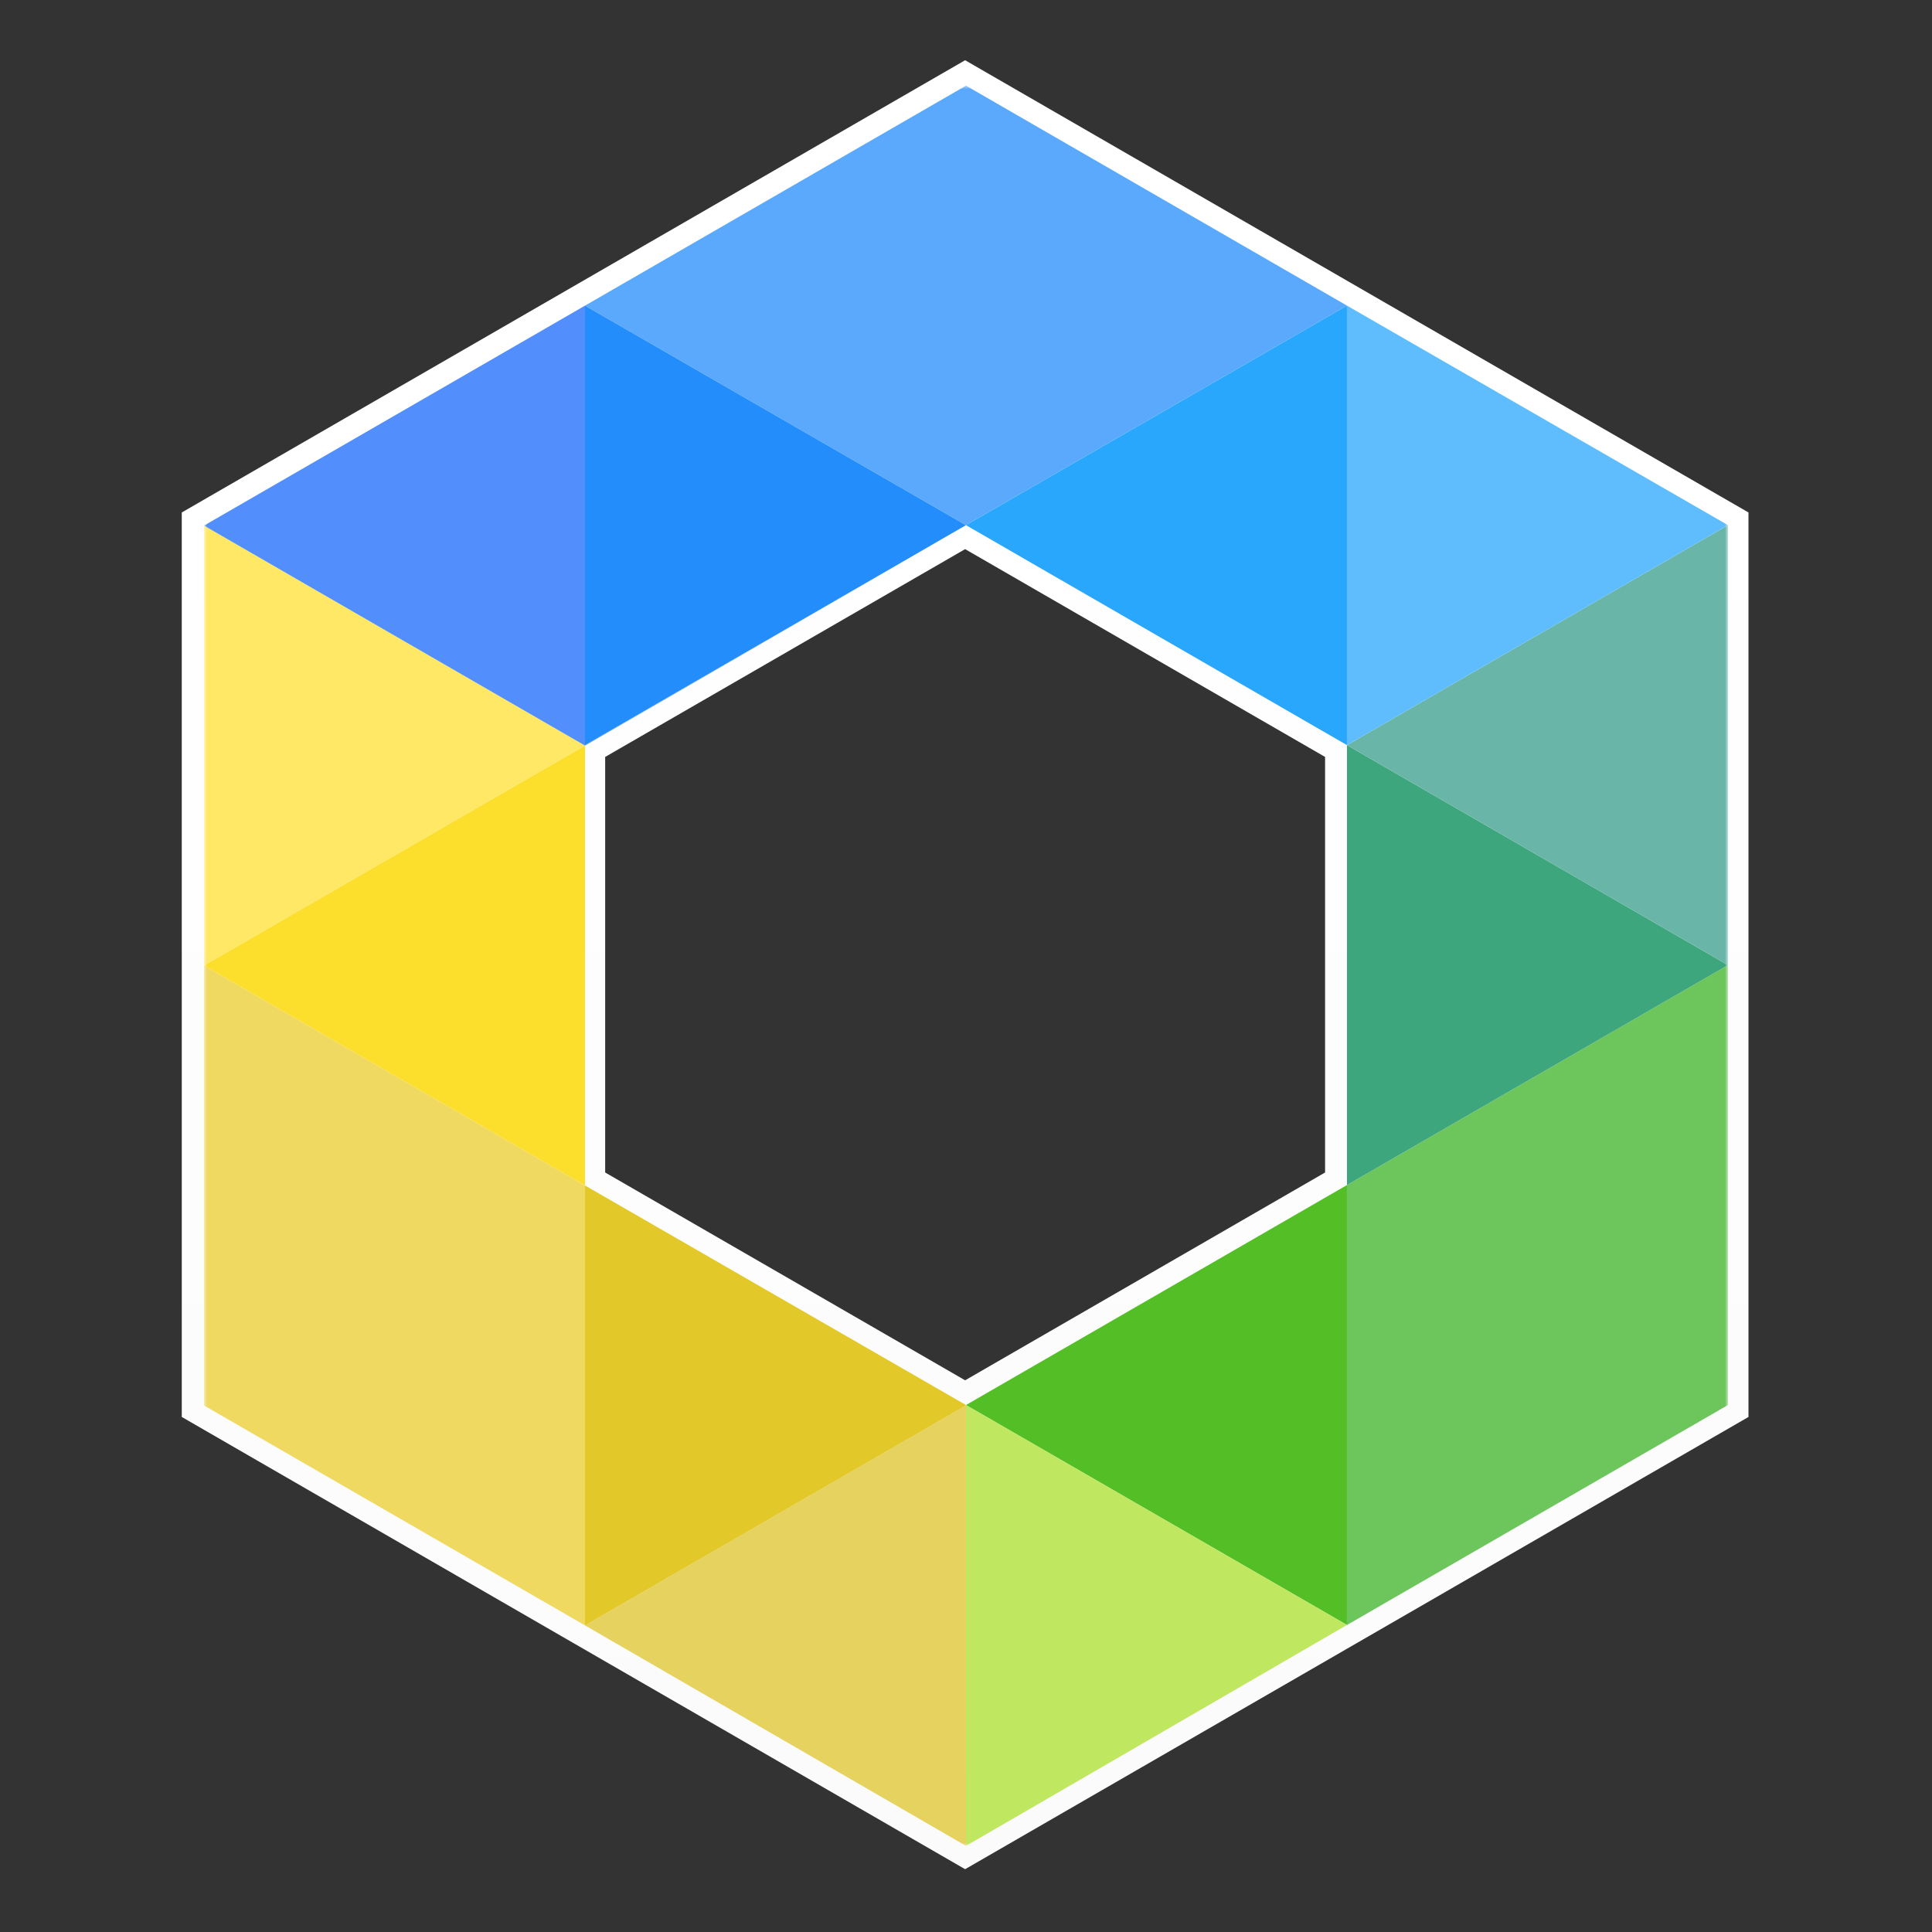 <?xml version="1.0" encoding="UTF-8"?> <svg xmlns="http://www.w3.org/2000/svg" width="574" height="574" viewBox="0 0 574 574" fill="none"><rect x="0" y="0" width="574" height="574" fill="#333333" stroke="none"/><path d="M456.579 384.665L286.739 482.714L116.9 384.665V188.571L286.739 90.521L456.579 188.571V384.665Z" stroke="url(#paint0_linear_114_119)" stroke-width="125.794"></path><mask id="mask0_114_119" style="mask-type:luminance" maskUnits="userSpaceOnUse" x="60" y="25" width="454" height="524"><path d="M513.382 25.446H60.611V548.413H513.382V25.446Z" fill="white"></path></mask><g mask="url(#mask0_114_119)"><path d="M400.184 90.801L286.989 156.022L173.804 90.801L174.046 90.667L286.999 25.446L399.956 90.667L400.184 90.801Z" fill="#5BA9FD"></path><path d="M173.811 352.215V482.914L173.806 482.909L60.611 417.565V286.861L173.811 352.215Z" fill="#F0D960"></path><path d="M173.806 221.514H173.797L60.611 286.86V156.155L173.806 221.514Z" fill="#FFE865"></path><path d="M173.921 352.155L173.811 352.215L60.611 286.861L173.797 221.516V352.082L173.921 352.155Z" fill="#FCDE2D"></path><path d="M513.38 286.737V417.436L400.195 482.786L400.185 482.781V352.082H400.195L513.38 286.737Z" fill="#6DC65B"></path><path d="M513.38 286.737L400.195 352.081H400.185V221.386L400.195 221.376L513.38 286.737Z" fill="#3EA67C"></path><path d="M513.381 156.022V286.737L400.196 221.376L513.381 156.022Z" fill="#69B5A8"></path><path d="M400.186 90.802V221.373L286.991 156.024L400.186 90.802Z" fill="#28A7FC"></path><path d="M513.38 156.024L400.195 221.378L400.185 221.373V90.802L513.38 156.024Z" fill="#5FBDFD"></path><path d="M286.991 156.024L173.807 221.517L60.611 156.157L173.807 90.802V221.368L286.991 156.024Z" fill="#528FFD"></path><path d="M286.989 156.024L173.804 221.368V90.802L286.989 156.024Z" fill="#238DFC"></path><path d="M286.999 548.414L173.809 482.915L286.99 417.565V417.436H286.994L286.999 548.414Z" fill="#E6D25F"></path><path d="M286.99 417.436V417.564L173.809 482.914V352.215L284.346 415.911L286.99 417.436Z" fill="#E2C828"></path><path d="M400.187 352.081V482.781L286.998 417.436L399.96 352.21L400.187 352.081Z" fill="#54BE27"></path><path d="M400.187 482.781L287.003 548.414L286.998 417.436L400.187 482.781Z" fill="#C0E760"></path></g><defs><linearGradient id="paint0_linear_114_119" x1="287.07" y1="126.075" x2="287.07" y2="544.81" gradientUnits="userSpaceOnUse"><stop stop-color="white"></stop><stop offset="1" stop-color="#FBFBFB"></stop></linearGradient></defs></svg> 